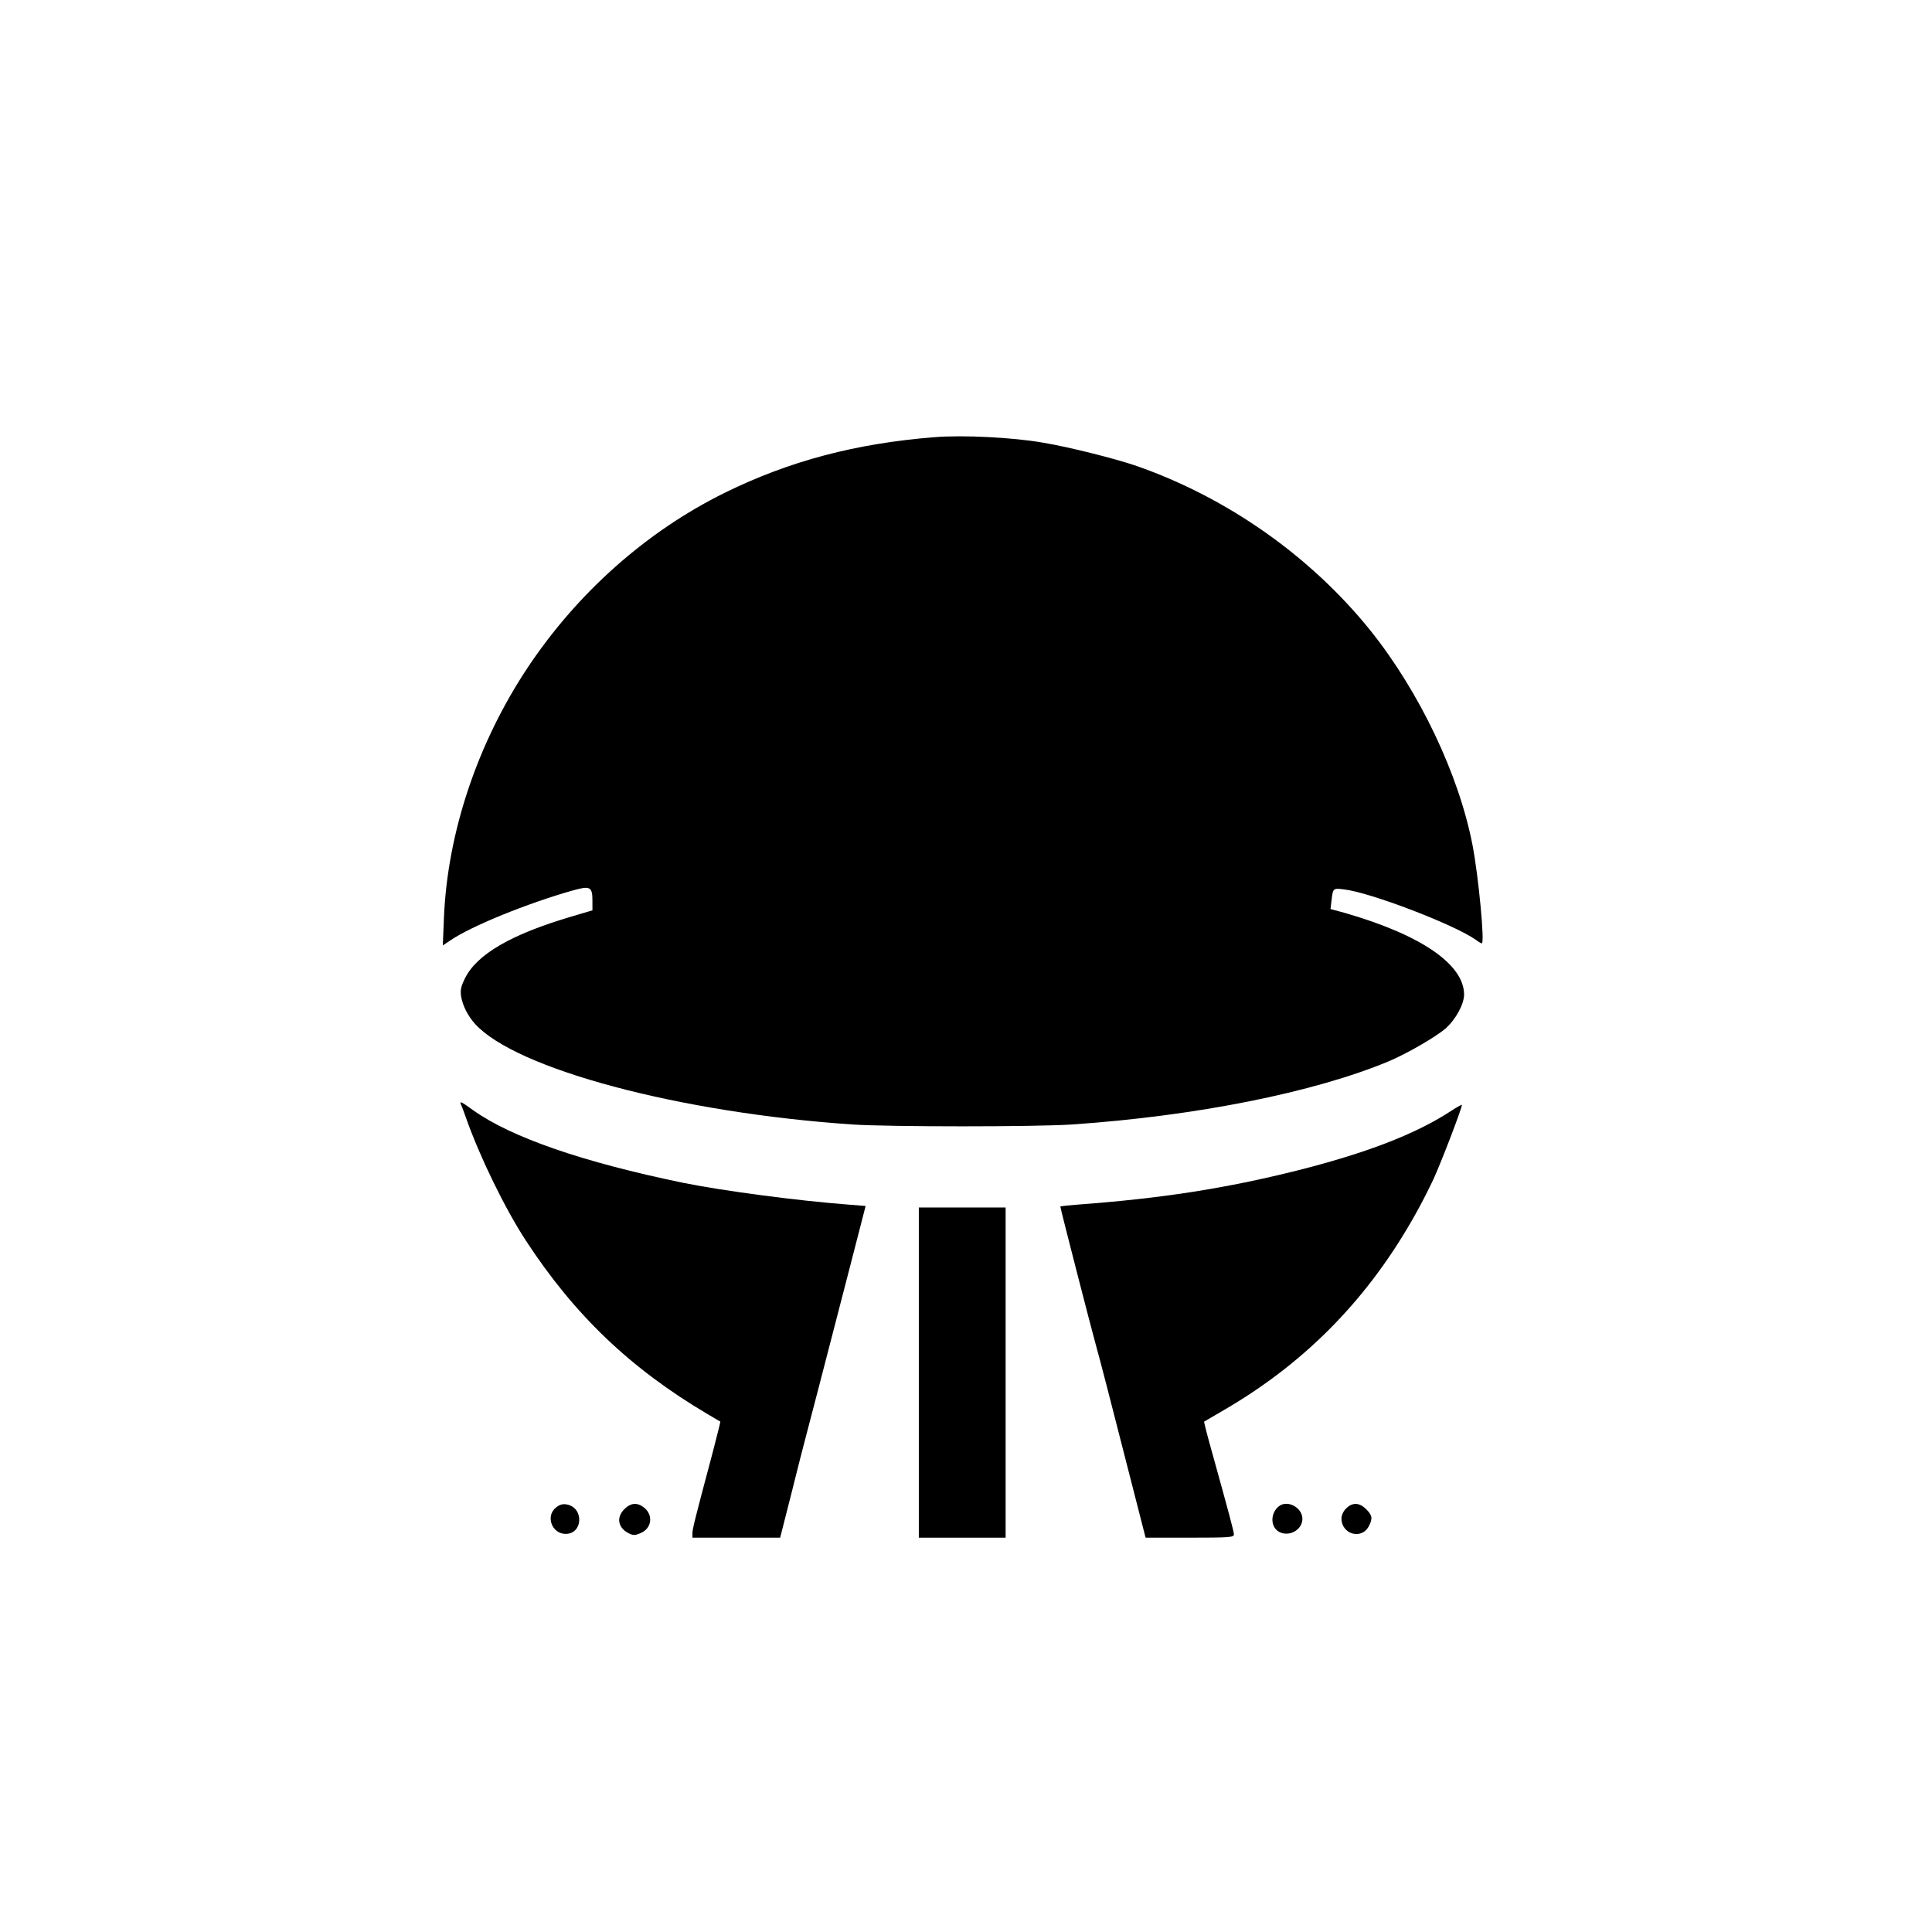 <?xml version="1.0" standalone="no"?>
<!DOCTYPE svg PUBLIC "-//W3C//DTD SVG 20010904//EN"
 "http://www.w3.org/TR/2001/REC-SVG-20010904/DTD/svg10.dtd">
<svg version="1.0" xmlns="http://www.w3.org/2000/svg"
 width="1024pt" height="1024pt" viewBox="0 0 1024 1024"
 preserveAspectRatio="xMidYMid meet">

<g transform="translate(0,1024) scale(0.1,-0.1)"
fill="#000000" stroke="none">
<path d="M4955 7923 c-418 -33 -770 -126 -1112 -294 -416 -205 -782 -530
-1048 -930 -265 -400 -423 -872 -442 -1322 l-6 -148 39 26 c110 76 411 198
652 266 90 25 102 19 102 -55 l0 -51 -108 -32 c-323 -95 -505 -201 -568 -329
-21 -43 -25 -62 -20 -95 8 -49 35 -102 73 -145 216 -240 1086 -472 2001 -534
199 -13 966 -13 1164 0 659 45 1283 170 1679 335 97 41 249 129 301 174 54 48
98 129 98 180 -1 160 -228 316 -631 432 l-77 21 5 42 c8 70 8 69 67 62 139
-16 583 -186 698 -267 14 -11 29 -19 32 -19 16 0 -17 351 -49 519 -72 375
-282 816 -543 1141 -315 391 -756 702 -1237 870 -109 38 -363 102 -498 124
-161 28 -425 41 -572 29z"/>
<path d="M2444 4384 c5 -10 16 -41 26 -69 73 -207 206 -480 317 -650 258 -395
554 -678 963 -920 36 -21 66 -39 68 -40 1 -1 -19 -80 -44 -176 -92 -345 -104
-394 -104 -416 l0 -23 233 0 232 0 58 228 c31 125 68 270 82 322 25 95 68 259
229 882 l84 326 -87 7 c-276 21 -668 73 -881 116 -529 109 -908 240 -1110 383
-71 51 -75 52 -66 30z"/>
<path d="M7685 4348 c-185 -120 -445 -220 -810 -312 -384 -96 -721 -148 -1167
-181 -49 -4 -88 -8 -88 -10 0 -9 166 -655 190 -740 16 -55 78 -296 139 -535
61 -239 114 -445 117 -457 l6 -23 234 0 c211 0 234 2 234 17 0 15 -24 105
-126 472 -19 68 -33 125 -32 126 2 1 57 33 123 72 424 250 753 589 998 1029
32 56 74 140 95 185 43 94 156 389 150 393 -1 2 -30 -14 -63 -36z"/>
<path d="M4870 2965 l0 -875 230 0 230 0 0 875 0 875 -230 0 -230 0 0 -875z"/>
<path d="M2947 2250 c-57 -45 -22 -140 51 -140 92 0 98 138 7 156 -22 4 -38 0
-58 -16z"/>
<path d="M3309 2241 c-43 -43 -34 -97 20 -126 27 -14 35 -14 66 -1 60 25 69
96 18 136 -36 28 -70 25 -104 -9z"/>
<path d="M6779 2257 c-44 -34 -47 -103 -6 -132 52 -36 130 3 130 65 0 59 -78
102 -124 67z"/>
<path d="M7135 2245 c-15 -14 -25 -36 -25 -53 0 -84 107 -115 145 -41 21 40
19 57 -14 90 -36 36 -73 37 -106 4z"/>
</g>
</svg>
